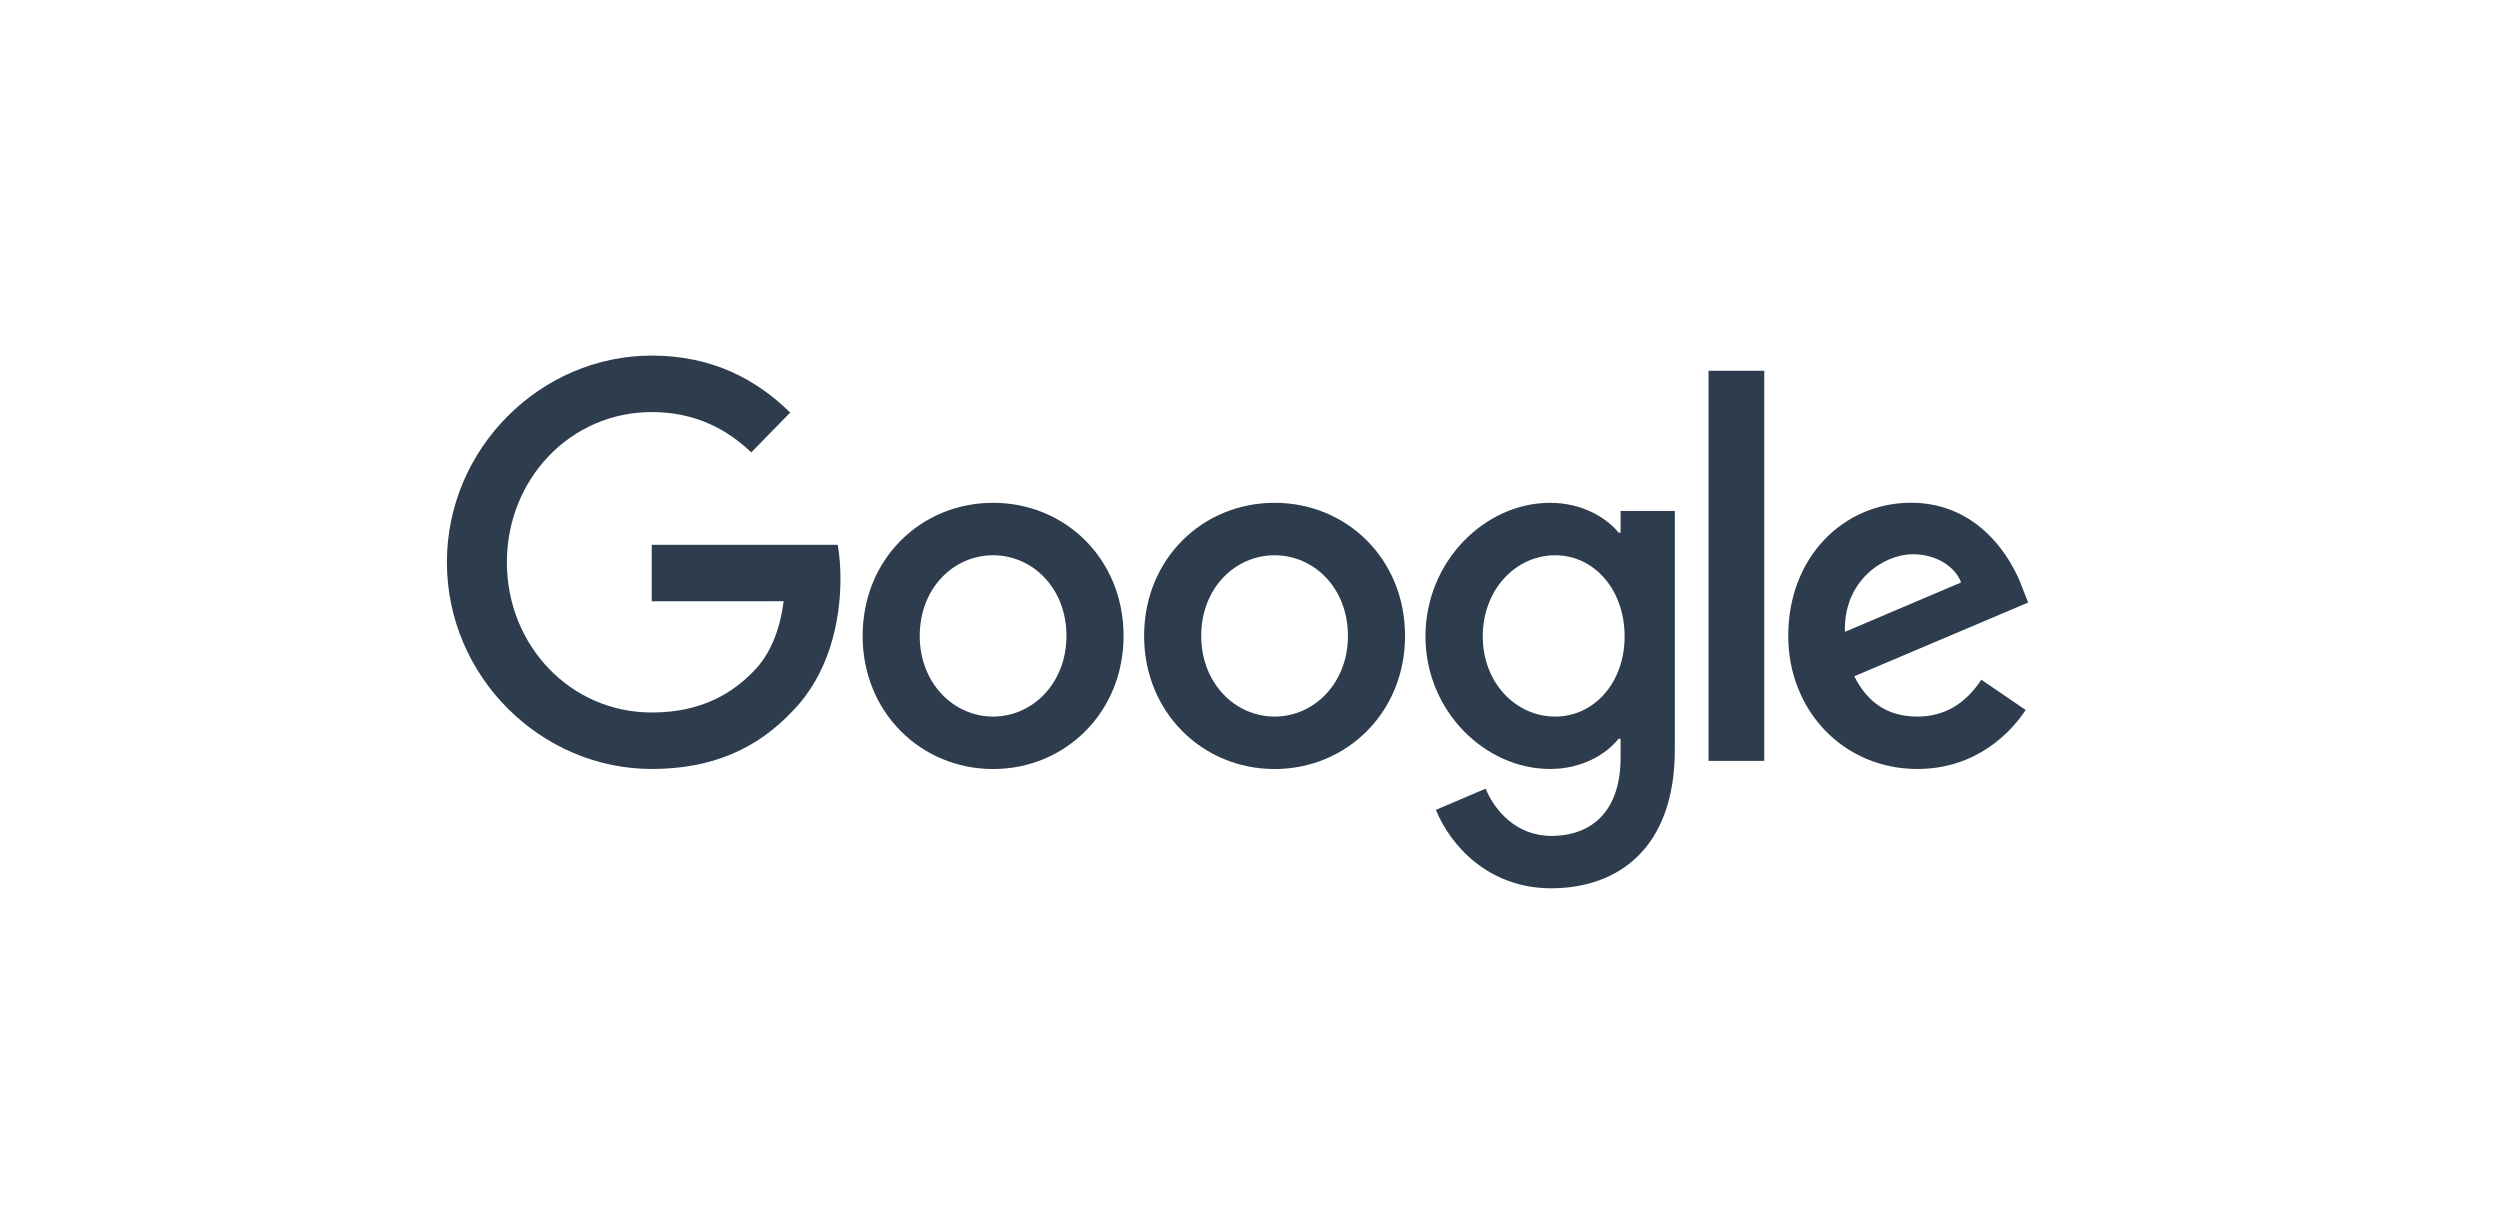 <svg width="163" height="80" viewBox="0 0 163 80" fill="none" xmlns="http://www.w3.org/2000/svg">
<path d="M73.257 41.462C73.257 46.459 69.438 50.141 64.75 50.141C60.062 50.141 56.243 46.459 56.243 41.462C56.243 36.43 60.062 32.783 64.75 32.783C69.438 32.783 73.257 36.43 73.257 41.462ZM69.533 41.462C69.533 38.339 67.319 36.203 64.75 36.203C62.181 36.203 59.967 38.339 59.967 41.462C59.967 44.553 62.181 46.721 64.75 46.721C67.319 46.721 69.533 44.549 69.533 41.462Z" fill="#2D3D4D"/>
<path d="M91.61 41.462C91.61 46.459 87.791 50.141 83.103 50.141C78.415 50.141 74.596 46.459 74.596 41.462C74.596 36.434 78.415 32.783 83.103 32.783C87.791 32.783 91.61 36.43 91.61 41.462ZM87.886 41.462C87.886 38.339 85.672 36.203 83.103 36.203C80.534 36.203 78.32 38.339 78.32 41.462C78.32 44.553 80.534 46.721 83.103 46.721C85.672 46.721 87.886 44.549 87.886 41.462Z" fill="#2D3D4D"/>
<path d="M109.198 33.307V48.889C109.198 55.298 105.505 57.916 101.138 57.916C97.028 57.916 94.554 55.103 93.621 52.802L96.864 51.42C97.441 52.833 98.856 54.5 101.135 54.5C103.93 54.5 105.662 52.735 105.662 49.413V48.165H105.532C104.698 49.218 103.092 50.137 101.066 50.137C96.825 50.137 92.941 46.357 92.941 41.493C92.941 36.594 96.825 32.783 101.066 32.783C103.088 32.783 104.694 33.702 105.532 34.724H105.662V33.311H109.198V33.307ZM105.925 41.493C105.925 38.437 103.933 36.203 101.398 36.203C98.829 36.203 96.676 38.437 96.676 41.493C96.676 44.518 98.829 46.721 101.398 46.721C103.933 46.721 105.925 44.518 105.925 41.493Z" fill="#2D3D4D"/>
<path d="M115.029 24.174V49.609H111.397V24.174H115.029Z" fill="#2D3D4D"/>
<path d="M129.184 44.318L132.075 46.291C131.142 47.703 128.894 50.137 125.009 50.137C120.191 50.137 116.593 46.326 116.593 41.458C116.593 36.297 120.222 32.779 124.592 32.779C128.993 32.779 131.146 36.363 131.849 38.3L132.235 39.286L120.899 44.091C121.767 45.833 123.116 46.721 125.009 46.721C126.905 46.721 128.221 45.766 129.184 44.318ZM120.287 41.196L127.865 37.975C127.448 36.891 126.194 36.136 124.718 36.136C122.826 36.136 120.191 37.846 120.287 41.196Z" fill="#2D3D4D"/>
<path d="M42.493 39.204V35.522H54.618C54.736 36.164 54.798 36.923 54.798 37.745C54.798 40.507 54.06 43.923 51.681 46.357C49.368 48.822 46.413 50.137 42.497 50.137C35.24 50.137 29.138 44.088 29.138 36.661C29.138 29.234 35.24 23.184 42.497 23.184C46.512 23.184 49.372 24.796 51.521 26.898L48.982 29.496C47.441 28.017 45.353 26.866 42.493 26.866C37.194 26.866 33.049 31.237 33.049 36.661C33.049 42.084 37.194 46.455 42.493 46.455C45.931 46.455 47.889 45.042 49.143 43.759C50.16 42.718 50.829 41.231 51.093 39.2L42.493 39.204Z" fill="#2D3D4D"/>
</svg>
